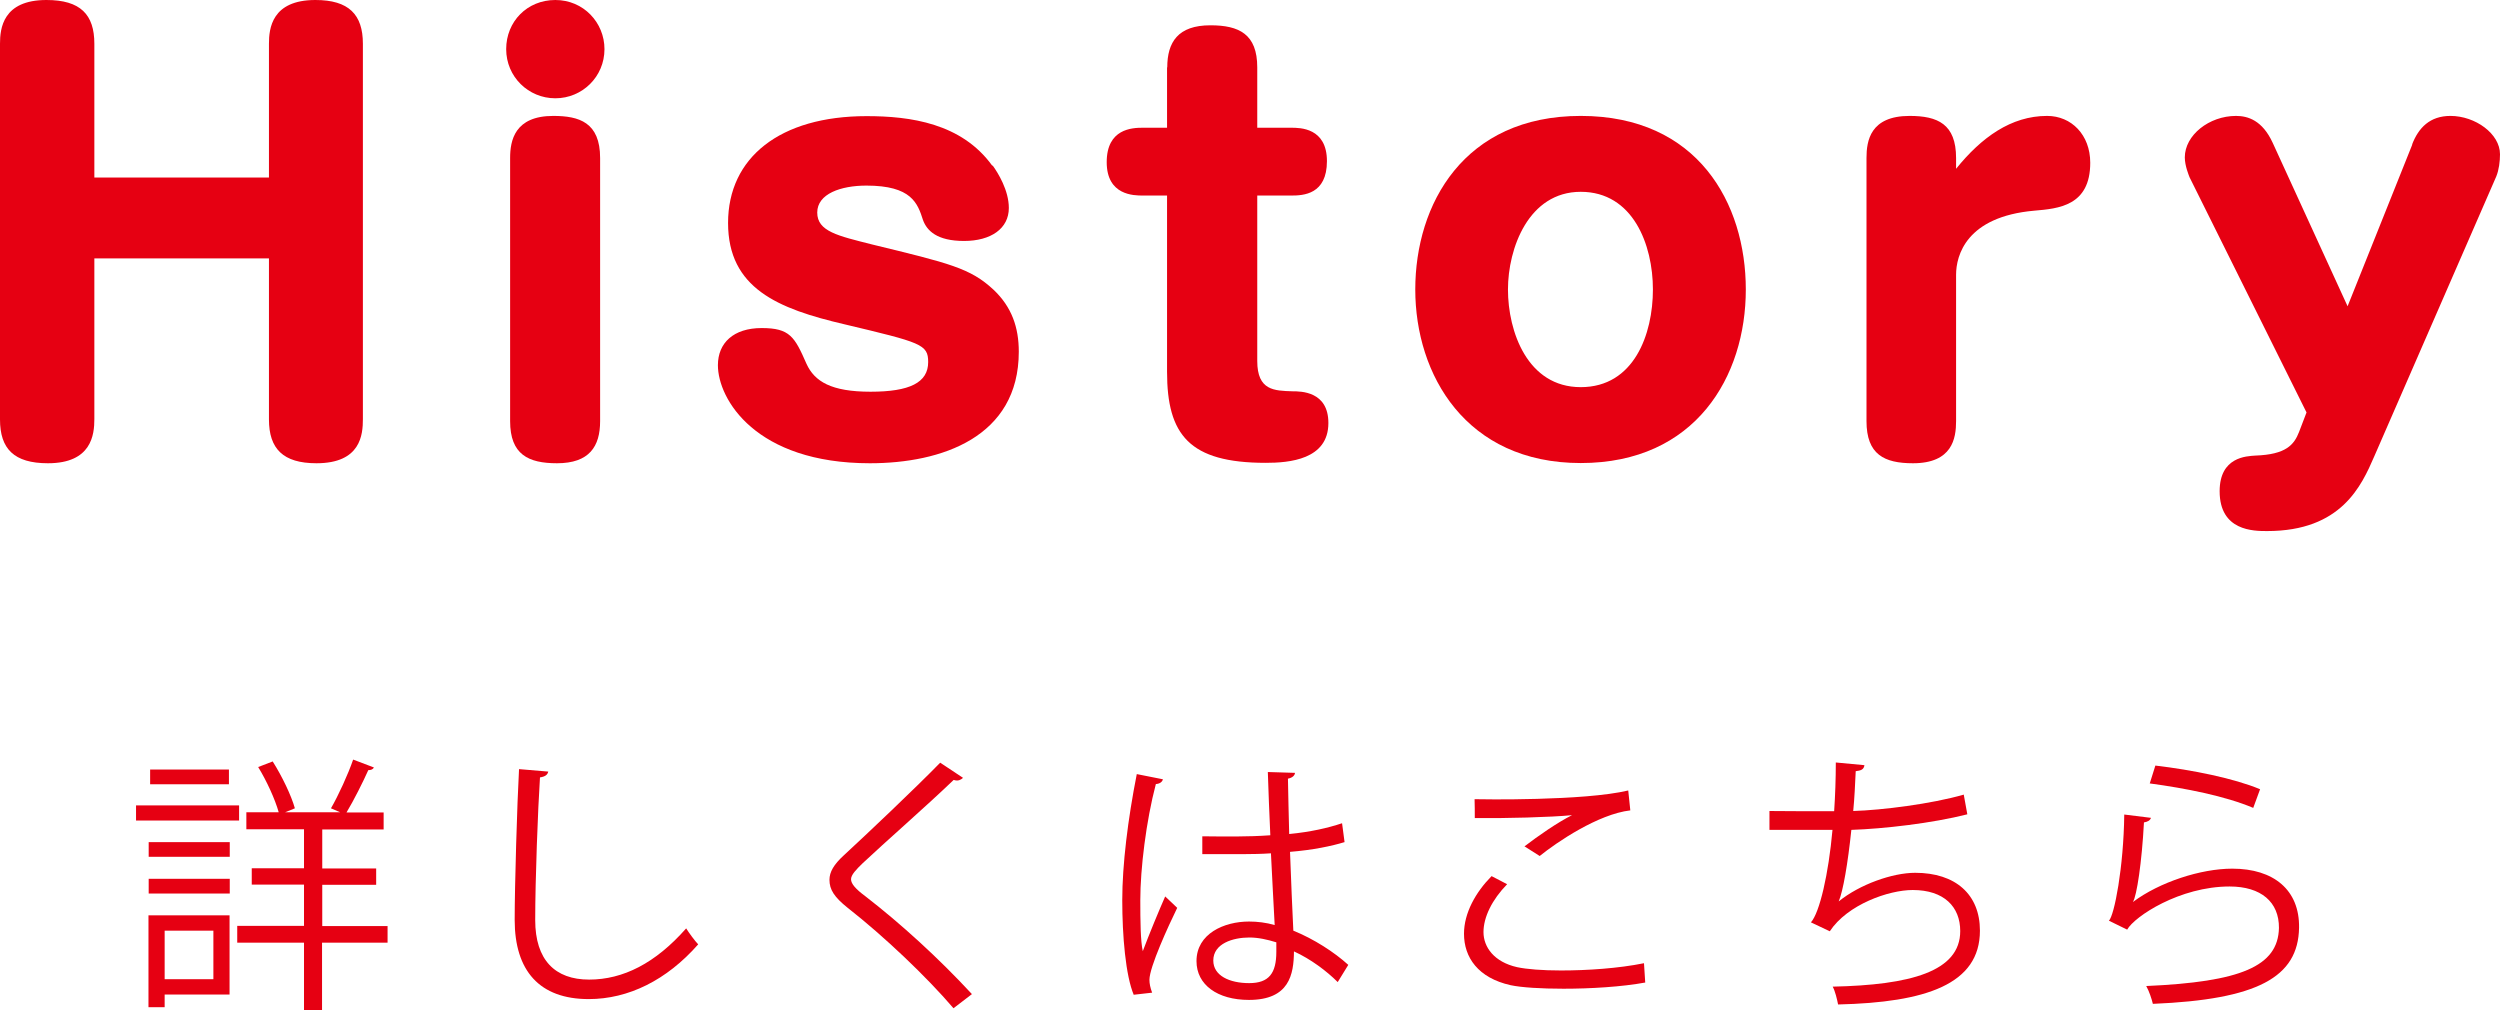 <?xml version="1.0" encoding="UTF-8"?>
<svg id="_レイヤー_2" data-name="レイヤー 2" xmlns="http://www.w3.org/2000/svg" viewBox="0 0 120.56 48.72">
  <defs>
    <style>
      .cls-1 {
        fill: #e60012;
        stroke-width: 0px;
      }
    </style>
  </defs>
  <g id="_ボタン" data-name="ボタン">
    <g>
      <g>
        <path class="cls-1" d="m11.53,38.84v.73h-4.97v-.73h4.97Zm-.46,5.3v3.82h-3.13v.61h-.78v-4.43h3.91Zm-3.9-2.82v-.71h3.91v.71h-3.91Zm0,1.77v-.71h3.91v.71h-3.91Zm3.87-5.98v.71h-3.8v-.71h3.8Zm-.75,7.77h-2.35v2.34h2.35v-2.34Zm8.4-.23v.81h-3.16v3.26h-.87v-3.26h-3.22v-.81h3.22v-1.99h-2.52v-.79h2.52v-1.88h-2.78v-.82h1.56c-.18-.64-.58-1.51-.99-2.18l.7-.27c.45.71.9,1.65,1.07,2.26l-.47.19h2.65c-.2-.09-.43-.19-.44-.19.36-.62.83-1.65,1.07-2.35l1,.38c-.04.09-.14.13-.27.13-.26.58-.69,1.44-1.05,2.04h1.79v.82h-2.96v1.88h2.6v.79h-2.6v1.99h3.16Z"/>
        <path class="cls-1" d="m26.44,37.2c-.03.16-.14.25-.4.29-.1,1.51-.23,4.95-.23,6.88s.96,2.87,2.6,2.87,3.2-.79,4.68-2.47c.13.21.43.62.58.77-1.52,1.73-3.37,2.64-5.28,2.64-2.37,0-3.57-1.36-3.57-3.82,0-1.64.12-5.67.21-7.27l1.42.12Z"/>
        <path class="cls-1" d="m45.98,48.62c-1.31-1.53-3.34-3.46-5.1-4.84-.65-.52-.88-.88-.88-1.35,0-.38.21-.74.69-1.18,1.18-1.09,3.41-3.2,4.65-4.47l1.1.73s-.12.13-.29.13c-.05,0-.1-.01-.16-.03-1.3,1.25-3.33,3.02-4.39,4.02-.31.3-.56.56-.56.77,0,.22.23.48.69.82,1.72,1.33,3.55,3,5.14,4.72l-.9.69Z"/>
        <path class="cls-1" d="m54.68,47.99c-.4-.94-.56-2.87-.56-4.58s.27-3.9.7-6.08l1.26.25c-.03.13-.16.22-.34.23-.47,1.78-.75,4.09-.75,5.6,0,.99.01,1.98.12,2.46.29-.78.81-2.03,1.08-2.64l.58.55c-.43.88-1.34,2.86-1.34,3.47,0,.18.04.38.13.62l-.88.1Zm3.3-7.66c1.09.01,2.18.03,3.28-.05-.05-1.12-.09-2.08-.12-3.05l1.31.04c-.01.13-.13.24-.34.28.01.83.04,1.68.06,2.67,1.03-.1,1.86-.29,2.55-.52l.12.91c-.62.19-1.52.38-2.63.47.05,1.44.12,2.96.16,3.8.99.4,1.98,1.04,2.65,1.65l-.51.83c-.53-.53-1.3-1.11-2.11-1.48-.01,1.11-.22,2.34-2.17,2.34-1.52,0-2.53-.73-2.53-1.87,0-1.33,1.34-1.91,2.53-1.91.4,0,.83.05,1.24.17-.04-.82-.12-2.18-.18-3.46-.4.03-.95.04-1.33.04h-1.98v-.84Zm3.56,5.11c-.42-.13-.86-.23-1.29-.23-.79,0-1.74.29-1.74,1.11,0,.73.78,1.09,1.73,1.09s1.31-.47,1.31-1.51v-.46Z"/>
        <path class="cls-1" d="m79.35,47.38c-1.14.21-2.65.3-3.95.3-1.09,0-2.04-.06-2.55-.17-1.57-.35-2.25-1.34-2.25-2.48,0-1,.56-2,1.33-2.78l.75.39c-.73.75-1.14,1.59-1.14,2.31s.51,1.44,1.62,1.69c.46.1,1.22.16,2.12.16,1.26,0,2.77-.1,4-.35l.06.94Zm-5.84-6.56c.68-.52,1.6-1.16,2.3-1.51h0c-.99.1-3.25.16-4.69.14,0-.25,0-.68-.01-.91.29.01,5.28.09,7.41-.42l.1.96c-1.55.18-3.54,1.53-4.37,2.2l-.74-.47Z"/>
        <path class="cls-1" d="m94.87,39.27c-1.69.43-4.04.7-5.59.75-.17,1.62-.4,2.96-.61,3.45,1.01-.82,2.59-1.38,3.69-1.38,1.94,0,3.12,1.04,3.12,2.79,0,2.59-2.61,3.46-6.84,3.56-.05-.25-.14-.64-.26-.86,3.73-.08,6.15-.72,6.15-2.68,0-1.17-.78-1.98-2.29-1.98-1.16,0-3.15.7-4,1.99l-.91-.43c.42-.47.85-2.33,1.04-4.46h-3.04v-.91c.55.01,2.15.01,3.12.01.05-.74.08-1.57.08-2.35l1.38.13c-.03.22-.18.26-.42.29-.03.65-.06,1.31-.12,1.92,1.38-.04,3.77-.34,5.33-.79l.17.94Z"/>
        <path class="cls-1" d="m103.73,39.44c-.05.13-.16.19-.34.22-.1,1.92-.35,3.56-.53,3.83h.01c1.27-.95,3.26-1.6,4.78-1.6,2,0,3.25,1.03,3.22,2.85-.04,2.39-2.01,3.46-7.05,3.67-.06-.25-.18-.61-.32-.86,4.54-.2,6.36-.94,6.4-2.8.01-1.25-.86-2-2.38-2-2.4,0-4.58,1.44-4.94,2.08l-.88-.43c.26-.25.71-2.57.74-5.12l1.29.16Zm.22-2.52c1.77.21,3.77.61,5.04,1.14l-.33.9c-1.34-.57-3.28-.95-4.99-1.18l.27-.86Z"/>
      </g>
      <g>
        <path class="cls-1" d="m12.97,8.55V2.11c0-.73.13-2.11,2.24-2.11,1.61,0,2.29.7,2.29,2.11v18.1c0,.75-.1,2.13-2.24,2.13-1.61,0-2.29-.7-2.29-2.11v-7.77H4.55v7.75c0,.75-.13,2.13-2.24,2.13-1.64,0-2.31-.7-2.31-2.11V2.11C0,1.38.13,0,2.24,0c1.64,0,2.31.7,2.31,2.11v6.45h8.42Z"/>
        <path class="cls-1" d="m29.15,2.37c0,1.33-1.07,2.37-2.37,2.37s-2.37-1.04-2.37-2.37,1.01-2.37,2.37-2.37,2.37,1.09,2.37,2.37Zm-.21,17.94c0,1.22-.52,2.03-2.08,2.03-1.38,0-2.26-.42-2.26-2.03V7.62c0-.83.21-2.03,2.08-2.03,1.25,0,2.26.31,2.26,2.03v12.69Z"/>
        <path class="cls-1" d="m47.87,7.98c.26.36.78,1.2.78,2.05,0,.99-.86,1.59-2.16,1.59s-1.79-.49-1.98-1.01c-.26-.81-.55-1.66-2.73-1.66-1.22,0-2.37.39-2.37,1.3s.99,1.12,2.65,1.54c3.74.91,4.73,1.14,5.85,2.18.88.83,1.22,1.82,1.22,2.99,0,4.13-3.74,5.38-7.18,5.38-5.51,0-7.33-3.09-7.33-4.73,0-1.07.75-1.79,2.11-1.79s1.59.42,2.16,1.72c.39.86,1.2,1.35,3.09,1.35s2.78-.44,2.78-1.43c0-.86-.34-.94-4.03-1.82-3.22-.75-5.62-1.74-5.62-4.89s2.5-5.15,6.68-5.15c2.11,0,4.58.34,6.06,2.39Z"/>
        <path class="cls-1" d="m56.29,3.25c0-1.22.52-2.03,2.08-2.03,1.38,0,2.26.42,2.26,2.03v2.91h1.64c.42,0,1.72,0,1.72,1.61s-1.14,1.66-1.72,1.66h-1.64v7.98c0,1.43.83,1.43,1.69,1.46.42,0,1.74,0,1.74,1.53,0,1.77-1.9,1.92-3.02,1.92-3.69,0-4.76-1.35-4.76-4.39v-8.5h-1.17c-.42,0-1.74,0-1.74-1.61s1.22-1.66,1.74-1.66h1.17v-2.91Z"/>
        <path class="cls-1" d="m84.19,13.96c0,4.19-2.42,8.37-7.96,8.37s-7.98-4.26-7.98-8.37,2.34-8.37,7.98-8.37,7.96,4.21,7.96,8.37Zm-11.47,0c0,2.03.94,4.71,3.51,4.71s3.48-2.55,3.48-4.71-.96-4.71-3.48-4.71-3.51,2.73-3.51,4.71Z"/>
        <path class="cls-1" d="m94.33,20.31c0,.83-.18,2.03-2.08,2.03-1.38,0-2.24-.42-2.24-2.03V7.62c0-.83.18-2.03,2.08-2.03,1.35,0,2.24.39,2.24,2.03v.52c1.22-1.51,2.65-2.55,4.39-2.55,1.17,0,2.08.91,2.08,2.26,0,2.08-1.53,2.21-2.7,2.31-3.28.29-3.77,2.16-3.77,3.09v7.05Z"/>
        <path class="cls-1" d="m116.32,6.97c.31-.81.86-1.38,1.85-1.38,1.2,0,2.39.86,2.39,1.85,0,.34-.05.75-.18,1.07l-5.88,13.49c-.62,1.43-1.59,3.61-5.17,3.61-.65,0-2.29,0-2.29-1.92,0-1.66,1.3-1.69,1.72-1.72,1.48-.05,1.87-.52,2.11-1.14l.36-.94-5.64-11.34c-.03-.08-.23-.55-.23-.96,0-1.07,1.17-2,2.47-2,.57,0,1.27.21,1.77,1.3l3.61,7.88,3.12-7.8Z"/>
      </g>
    </g>
  </g>
</svg>